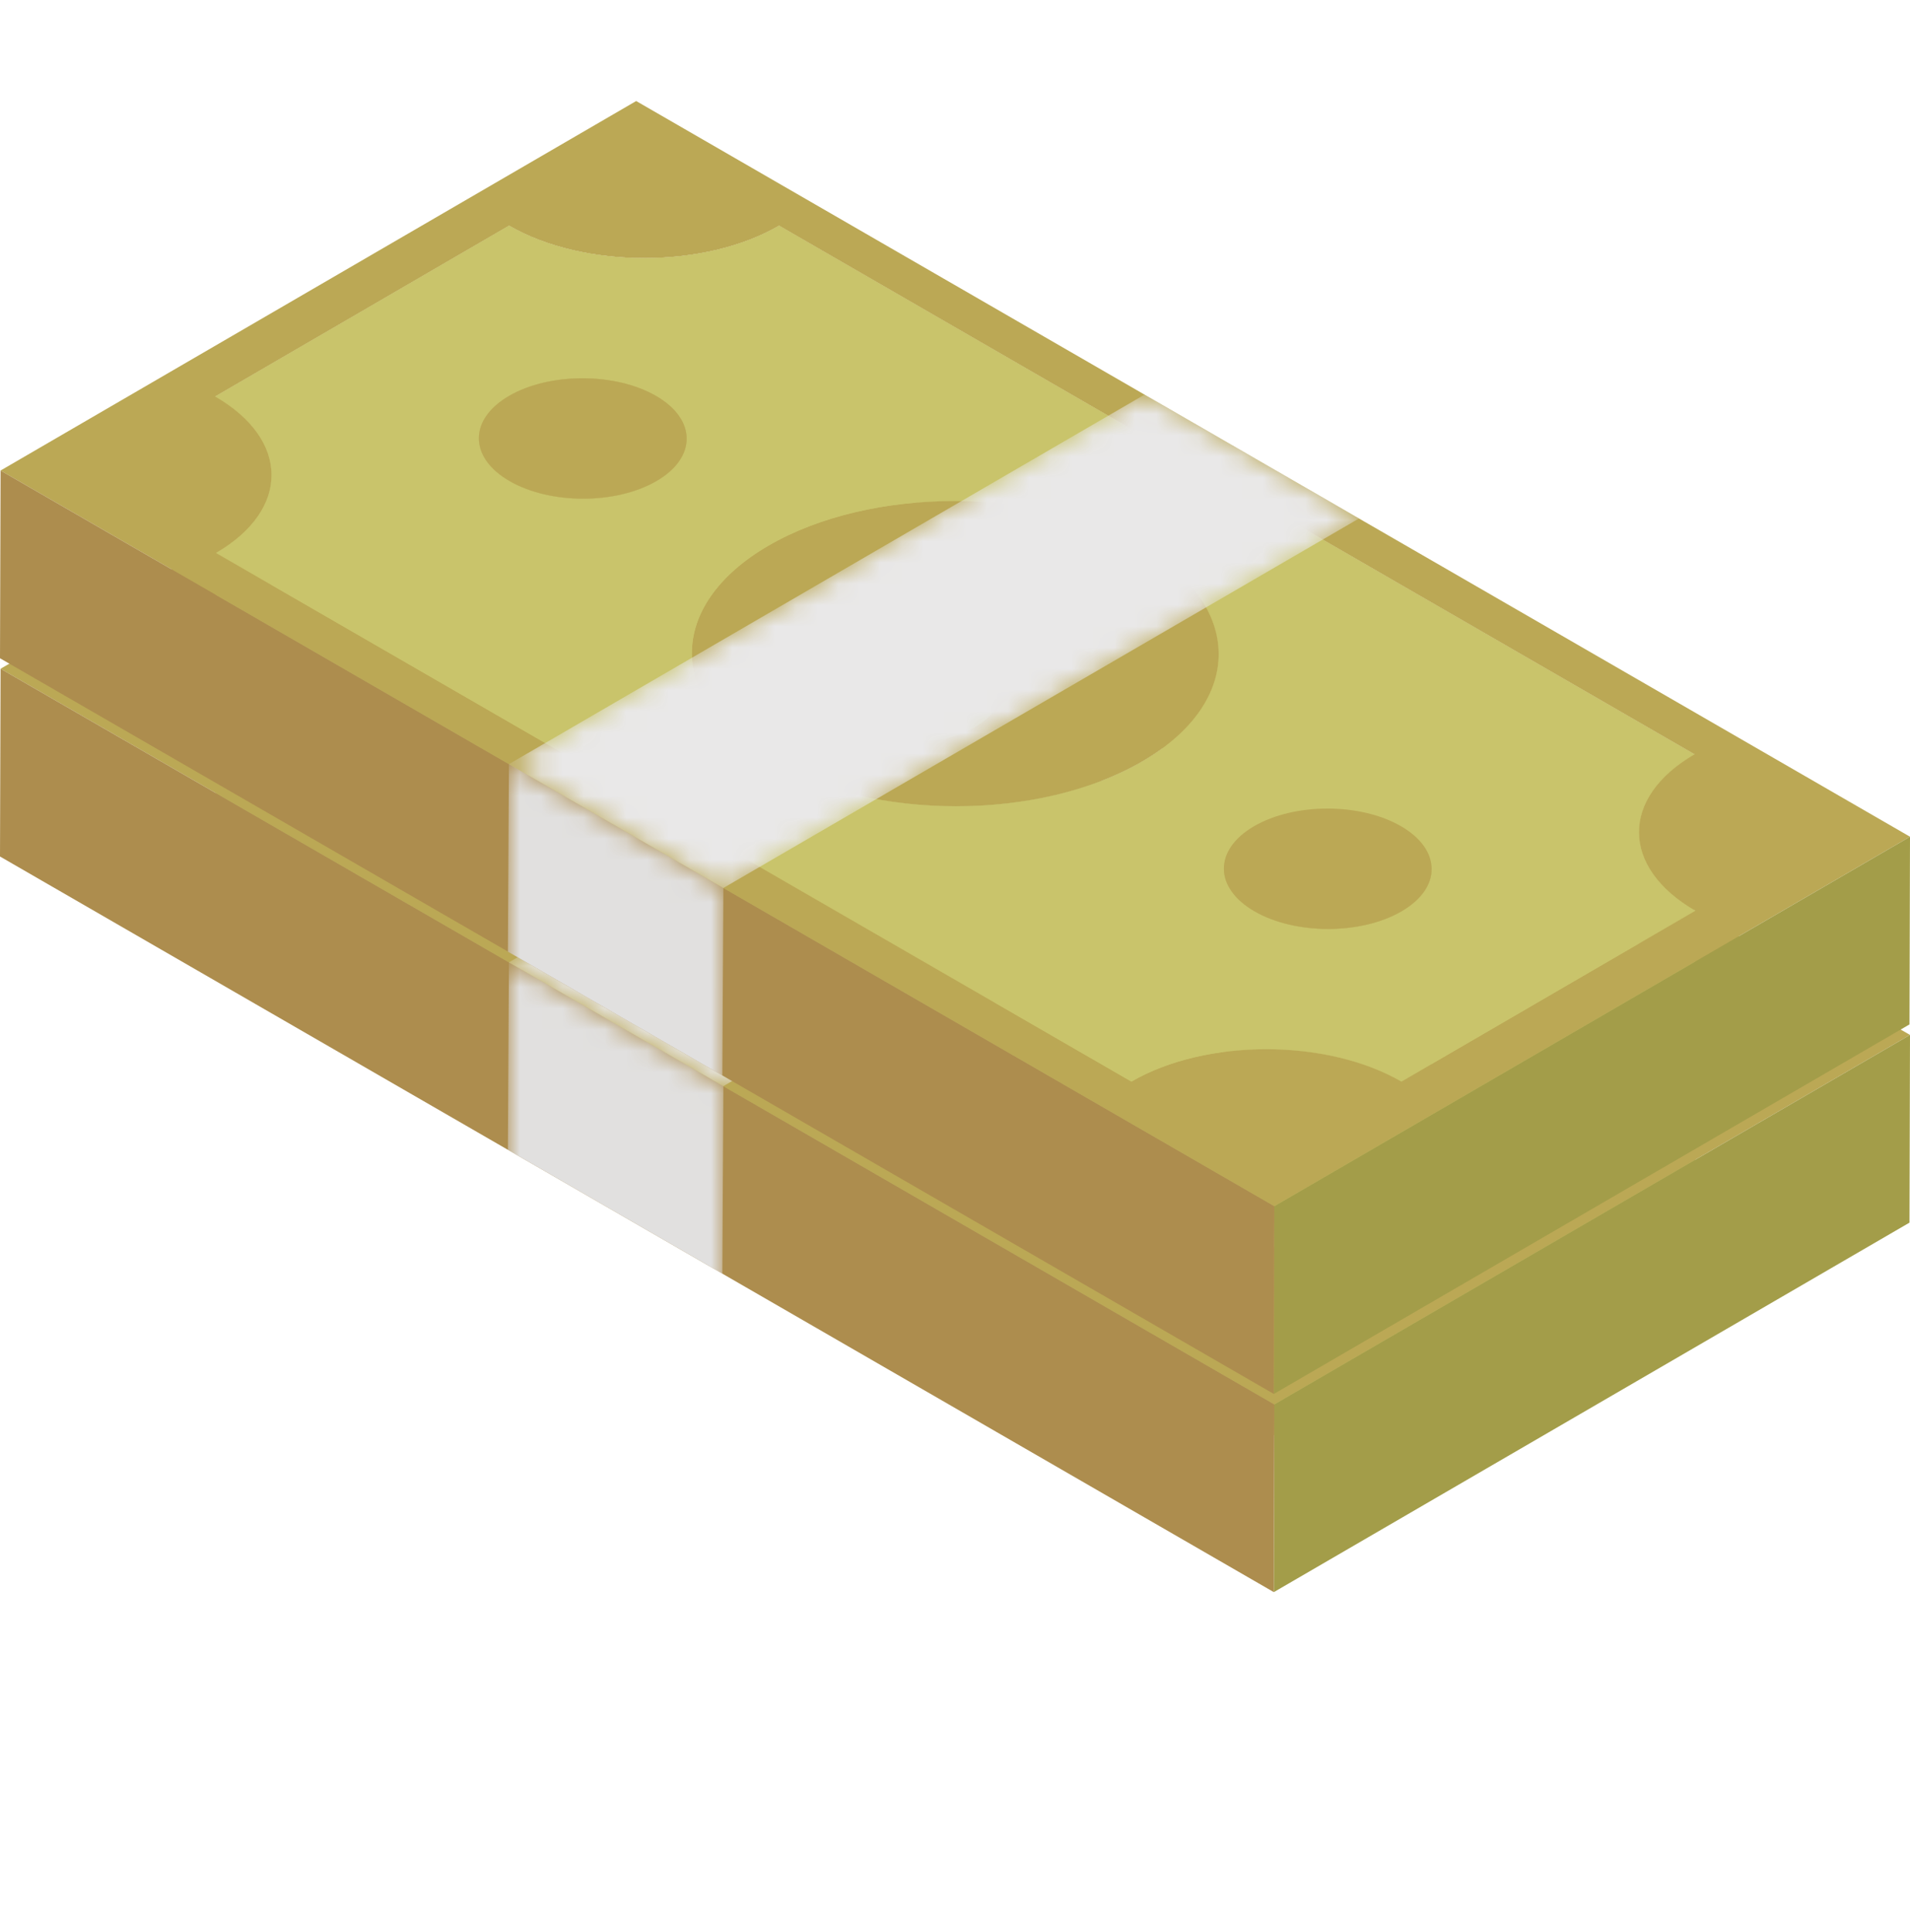 <svg width="90" height="91" viewBox="0 0 90 91" fill="none" xmlns="http://www.w3.org/2000/svg">
<path d="M31.213 30.31C31.221 27.362 31.229 24.414 31.238 21.468C33.237 21.356 35.182 20.854 36.71 19.968L36.685 28.81C35.158 29.698 33.213 30.198 31.213 30.31Z" fill="#BBA855"/>
<path d="M31.213 30.31C28.627 30.456 25.952 29.956 23.964 28.81L23.988 19.968C25.976 21.114 28.652 21.616 31.238 21.468C31.229 24.416 31.221 27.364 31.213 30.31Z" fill="#BBA855"/>
<path d="M23.989 19.966L23.964 28.81L10.117 36.857L10.142 28.013L23.989 19.966Z" fill="#BBA855"/>
<path d="M23.962 36.831C23.016 37.381 22.541 38.1 22.539 38.822L22.564 29.981C22.566 29.26 23.039 28.539 23.986 27.989C25.892 26.881 28.992 26.881 30.91 27.989C31.868 28.541 32.351 29.268 32.355 29.995C32.351 31.661 32.345 33.33 32.341 34.996C32.341 35.34 32.339 35.801 32.337 36.145C32.337 36.315 32.337 36.54 32.337 36.71C32.337 37.418 32.331 38.128 32.331 38.837C32.327 38.11 31.846 37.385 30.885 36.831C28.967 35.723 25.868 35.723 23.962 36.831Z" fill="#C9C46B"/>
<path d="M32.355 30.005L32.331 38.847C32.329 39.568 31.854 40.288 30.908 40.839C29.002 41.946 25.903 41.946 23.984 40.839C23.02 40.282 22.537 39.551 22.539 38.82L22.564 29.979C22.562 30.709 23.043 31.44 24.009 31.997C25.927 33.105 29.027 33.105 30.933 31.997C31.88 31.446 32.353 30.726 32.355 30.005Z" fill="#BBA855"/>
<path d="M32.331 38.849C32.331 38.849 32.331 38.841 32.331 38.835C32.339 35.887 32.347 32.939 32.356 29.993C32.356 29.997 32.356 30.001 32.356 30.007C32.347 32.66 32.337 36.198 32.331 38.849Z" fill="#C9C46B"/>
<path d="M12.797 31.725L12.772 40.567C12.777 39.224 11.89 37.881 10.117 36.857L10.142 28.015C11.915 29.039 12.801 30.384 12.797 31.725Z" fill="#C9C46B"/>
<path d="M12.723 41.097C12.731 38.149 12.739 35.201 12.747 32.255C12.778 32.079 12.794 31.901 12.794 31.723L12.77 40.565C12.77 40.743 12.753 40.919 12.723 41.097Z" fill="#BBA855"/>
<path d="M12.723 41.097C12.519 42.239 11.665 43.349 10.158 44.225L10.183 35.383C11.69 34.507 12.545 33.397 12.748 32.255C12.748 32.883 12.744 33.51 12.742 34.138C12.742 34.816 12.738 35.492 12.736 36.169C12.736 36.476 12.733 36.886 12.733 37.195C12.733 37.496 12.734 37.899 12.732 38.202C12.732 38.493 12.732 38.88 12.729 39.172C12.729 39.447 12.729 39.813 12.727 40.087C12.727 40.255 12.727 40.425 12.727 40.593C12.727 40.614 12.727 40.64 12.727 40.659C12.727 40.745 12.727 40.833 12.727 40.919C12.727 40.956 12.727 41.005 12.727 41.041C12.727 41.06 12.727 41.082 12.727 41.099L12.723 41.097Z" fill="#BBA855"/>
<path d="M79.842 44.87L79.817 53.712L36.685 28.81L36.71 19.966L79.842 44.87Z" fill="#BBA855"/>
<path d="M36.181 43.885C33.782 45.279 32.58 47.105 32.574 48.933L32.599 40.092C32.605 38.264 33.805 36.437 36.206 35.043C41.037 32.235 48.896 32.235 53.76 35.043C56.207 36.456 57.429 38.311 57.425 40.163L57.4 49.005C57.407 47.152 56.184 45.298 53.736 43.885C48.872 41.076 41.015 41.076 36.181 43.885Z" fill="#C9C46B"/>
<path d="M52.281 36.667L52.256 45.511L51.102 44.843L51.126 36.001L52.281 36.667Z" fill="#BBA855"/>
<path d="M51.126 36.001L51.101 44.843L49.817 45.588L49.842 36.746L51.126 36.001Z" fill="#BBA855"/>
<path d="M52.281 36.667L52.256 45.511L50.928 46.282L50.952 37.438L52.281 36.667Z" fill="#C5C97E"/>
<path d="M44.276 45.572C43.787 45.856 43.461 46.184 43.304 46.553C43.312 43.605 43.32 40.657 43.328 37.711C43.486 37.342 43.811 37.015 44.301 36.73C45.015 36.315 45.889 36.106 46.925 36.104C47.959 36.1 48.931 36.315 49.842 36.749L49.818 45.59C48.907 45.158 47.934 44.943 46.901 44.945C45.867 44.947 44.991 45.158 44.276 45.572Z" fill="#BBA855"/>
<path d="M43.202 46.935C43.195 46.982 43.193 47.032 43.193 47.083L43.218 38.241C43.218 38.19 43.22 38.141 43.226 38.093C43.242 37.96 43.275 37.834 43.328 37.711C43.32 40.659 43.312 43.607 43.304 46.552C43.251 46.675 43.218 46.802 43.202 46.935Z" fill="#BBA855"/>
<path d="M45.171 47.173L45.196 38.331C45.196 37.997 45.365 37.733 45.701 37.537C46.053 37.332 46.481 37.23 46.987 37.23C47.492 37.23 47.992 37.332 48.487 37.537L48.463 46.378C47.967 46.174 47.468 46.071 46.962 46.071C46.456 46.071 46.029 46.174 45.677 46.378C45.341 46.573 45.173 46.837 45.171 47.173Z" fill="#C5C97E"/>
<path d="M50.025 39.037L50 47.879C50 47.615 49.857 47.345 49.568 47.071L49.593 38.229C49.882 38.503 50.025 38.773 50.025 39.037Z" fill="#C5C97E"/>
<path d="M50.928 46.282C50.936 43.334 50.944 40.386 50.952 37.441C51.478 37.86 51.788 38.313 51.876 38.796C51.894 38.896 51.902 38.994 51.902 39.091L51.878 47.932C51.878 47.836 51.869 47.738 51.851 47.638C51.763 47.154 51.454 46.704 50.928 46.282Z" fill="#BBA855"/>
<path d="M49.998 47.934C50.006 44.986 50.014 42.038 50.023 39.093C50.023 39.074 50.025 39.056 50.025 39.037L50 47.879C50 47.898 50 47.916 49.998 47.934Z" fill="#BBA855"/>
<path d="M48.485 37.537L48.461 46.379L45.488 48.106L45.513 39.263L48.485 37.537Z" fill="#BBA855"/>
<path d="M45.171 47.173L45.196 38.331C45.196 38.597 45.3 38.908 45.513 39.265L45.488 48.106C45.275 47.75 45.169 47.439 45.171 47.173Z" fill="#BBA855"/>
<path d="M49.998 47.934C49.982 48.135 49.883 48.334 49.699 48.528L49.724 39.686C49.908 39.492 50.006 39.293 50.023 39.093C50.014 42.041 50.006 44.989 49.998 47.934Z" fill="#BBA855"/>
<path d="M40.415 39.991L40.389 48.833L38.647 48.403L38.671 39.561L40.415 39.991Z" fill="#BBA855"/>
<path d="M51.904 39.091L51.879 47.932C51.879 48.299 51.742 48.635 51.472 48.94L51.496 40.098C51.767 39.793 51.902 39.457 51.904 39.091Z" fill="#C5C97E"/>
<path d="M51.497 40.096L51.472 48.94L49.699 48.526L49.724 39.684L51.497 40.096Z" fill="#C5C97E"/>
<path d="M43.193 47.083L43.218 38.241C43.218 38.747 43.492 39.371 44.047 40.114L44.023 48.956C43.468 48.211 43.191 47.586 43.193 47.083Z" fill="#C5C97E"/>
<path d="M49.595 38.229L49.57 47.071L46.174 49.044L46.198 40.202L49.595 38.229Z" fill="#C5C97E"/>
<path d="M38.647 48.403C38.16 48.878 37.914 49.382 37.914 49.91L37.939 41.068C37.939 40.54 38.184 40.036 38.672 39.561C38.663 42.215 38.653 45.752 38.647 48.403Z" fill="#BBA855"/>
<path d="M40.416 39.991L40.391 48.833C40.031 49.183 39.85 49.562 39.853 49.965L39.877 41.123C39.875 40.72 40.055 40.343 40.416 39.991Z" fill="#C5C97E"/>
<path d="M39.857 47.836L39.875 41.123C39.867 44.071 39.859 47.017 39.851 49.965C39.851 49.257 39.855 48.547 39.857 47.838V47.836Z" fill="#BBA855"/>
<path d="M45.078 41.983L45.054 50.825C45.054 50.557 44.941 50.248 44.71 49.894L44.734 41.052C44.964 41.406 45.078 41.715 45.078 41.983Z" fill="#C5C97E"/>
<path d="M45.054 50.827C45.054 50.856 45.054 50.884 45.05 50.913C45.058 47.965 45.066 45.017 45.074 42.071C45.076 42.043 45.078 42.014 45.078 41.985C45.07 44.638 45.06 48.176 45.054 50.827Z" fill="#BBA855"/>
<path d="M47.009 50.968C47.009 50.473 46.733 49.832 46.176 49.044L46.2 40.202C46.757 40.99 47.036 41.631 47.033 42.127C47.025 44.78 47.015 48.317 47.009 50.968Z" fill="#BBA855"/>
<path d="M47.034 42.124L47.009 50.966C47.009 51.003 47.009 51.042 47.003 51.077L47.028 42.235C47.032 42.198 47.032 42.161 47.034 42.124Z" fill="#C5C97E"/>
<path d="M44.049 40.114L44.023 48.956L40.403 51.06L40.428 42.219L44.049 40.114Z" fill="#BBA855"/>
<path d="M39.857 47.836C39.857 48.544 39.853 49.255 39.851 49.963C39.859 47.015 39.867 44.069 39.875 41.121C39.877 41.525 40.061 41.891 40.426 42.217L40.401 51.058C40.037 50.731 39.853 50.364 39.851 49.963C39.851 49.324 39.855 48.473 39.857 47.834V47.836Z" fill="#BBA855"/>
<path d="M37.914 49.912L37.939 41.07C37.939 41.152 37.945 41.234 37.955 41.318C38.039 41.938 38.416 42.499 39.085 43.001L39.06 51.842C38.393 51.339 38.016 50.778 37.93 50.16C37.918 50.076 37.914 49.994 37.914 49.912Z" fill="#C5C97E"/>
<path d="M44.538 51.613C43.713 52.092 42.728 52.125 41.586 51.709L41.611 42.868C42.753 43.283 43.737 43.25 44.562 42.771C44.874 42.591 45.044 42.356 45.072 42.069C45.064 45.017 45.056 47.965 45.048 50.911C45.019 51.198 44.849 51.431 44.538 51.613Z" fill="#BBA855"/>
<path d="M39.085 42.999L39.059 51.843L37.763 52.596L37.787 43.754L39.085 42.999Z" fill="#BBA855"/>
<path d="M47.028 42.237C46.981 42.747 46.635 43.187 45.99 43.562C45.196 44.024 44.289 44.26 43.27 44.272C42.25 44.284 41.245 44.08 40.252 43.658L38.94 44.421L37.785 43.754L39.083 43.001C38.416 42.497 38.039 41.936 37.953 41.318C37.867 40.698 38.107 40.112 38.669 39.563L40.412 39.993C40.051 40.343 39.871 40.722 39.873 41.126C39.875 41.529 40.06 41.895 40.424 42.221L44.045 40.116C43.435 39.297 43.161 38.624 43.224 38.096C43.288 37.568 43.646 37.111 44.299 36.732C45.014 36.317 45.888 36.108 46.924 36.106C47.958 36.102 48.93 36.317 49.841 36.751L51.125 36.005L52.279 36.673L50.95 37.445C51.477 37.864 51.786 38.317 51.874 38.8C51.962 39.283 51.835 39.715 51.495 40.102L49.722 39.69C50.164 39.224 50.119 38.739 49.593 38.235L46.199 40.208C46.799 41.056 47.075 41.736 47.028 42.243V42.237ZM41.611 42.868C42.754 43.283 43.738 43.25 44.563 42.771C45.188 42.409 45.245 41.836 44.735 41.052L41.611 42.868ZM45.511 39.263L48.484 37.535C47.988 37.33 47.489 37.228 46.983 37.228C46.477 37.228 46.05 37.33 45.697 37.535C45.094 37.885 45.032 38.46 45.511 39.263Z" fill="#C5C97E"/>
<path d="M44.735 41.052C45.245 41.836 45.188 42.409 44.563 42.771C43.738 43.25 42.754 43.283 41.611 42.868L44.735 41.052Z" fill="#BBA855"/>
<path d="M47.027 42.237L47.003 51.079C46.956 51.589 46.61 52.029 45.965 52.403C45.17 52.866 44.264 53.101 43.244 53.114C42.225 53.126 41.219 52.921 40.227 52.5L40.251 43.658C41.242 44.08 42.247 44.284 43.269 44.272C44.288 44.26 45.195 44.024 45.989 43.562C46.632 43.187 46.978 42.747 47.027 42.237Z" fill="#C5C97E"/>
<path d="M40.253 43.658L40.228 52.5L38.914 53.263L38.941 44.419L40.253 43.658Z" fill="#C5C97E"/>
<path d="M38.942 44.419L38.915 53.263L37.763 52.596L37.787 43.754L38.942 44.419Z" fill="#C5C97E"/>
<path d="M57.426 40.161L57.401 49.003C57.395 50.831 56.195 52.657 53.794 54.051C48.963 56.858 41.104 56.858 36.242 54.051C33.795 52.639 32.571 50.784 32.577 48.931L32.602 40.09C32.596 41.942 33.818 43.797 36.266 45.21C41.128 48.016 48.987 48.016 53.819 45.21C56.22 43.816 57.42 41.989 57.426 40.161Z" fill="#BBA855"/>
<path d="M77.203 57.37L77.228 48.528C77.232 47.203 78.102 45.881 79.842 44.87L79.817 53.712C78.077 54.723 77.207 56.045 77.203 57.37Z" fill="#C9C46B"/>
<path d="M59.067 57.097C58.121 57.648 57.647 58.367 57.645 59.089L57.669 50.248C57.671 49.527 58.144 48.806 59.092 48.256C60.998 47.148 64.097 47.148 66.015 48.256C66.734 48.671 67.186 49.183 67.369 49.719C67.36 52.667 67.352 55.615 67.344 58.561C67.162 58.025 66.712 57.513 65.991 57.097C64.073 55.99 60.973 55.99 59.067 57.097Z" fill="#C9C46B"/>
<path d="M67.436 59.116C67.436 58.93 67.405 58.743 67.344 58.561C67.352 55.613 67.36 52.665 67.368 49.719C67.43 49.904 67.463 50.088 67.46 50.274C67.452 52.927 67.442 56.465 67.436 59.116Z" fill="#C9C46B"/>
<path d="M77.203 57.37L77.228 48.528C77.224 49.871 78.11 51.214 79.883 52.24L79.858 61.081C78.085 60.058 77.199 58.713 77.203 57.37Z" fill="#BBA855"/>
<path d="M67.461 50.274L67.436 59.116C67.434 59.837 66.959 60.557 66.013 61.108C64.108 62.215 61.008 62.215 59.09 61.108C58.126 60.551 57.642 59.82 57.645 59.089L57.669 50.248C57.667 50.978 58.148 51.709 59.114 52.266C61.033 53.374 64.132 53.374 66.038 52.266C66.986 51.715 67.459 50.997 67.461 50.274Z" fill="#BBA855"/>
<path d="M79.885 52.237L79.861 61.081L66.014 69.129L66.038 60.285L79.885 52.237Z" fill="#C9C46B"/>
<path d="M66.038 60.285L66.013 69.127C62.488 67.092 56.793 67.092 53.29 69.127L53.315 60.285C56.815 58.25 62.513 58.25 66.038 60.285Z" fill="#C9C46B"/>
<path d="M53.315 60.285L53.29 69.129L10.158 44.225L10.183 35.383L53.315 60.285Z" fill="#C9C46B"/>
<path d="M29.977 14.097L90 48.751L60.047 66.156L0.026 31.502L29.977 14.097ZM66.038 60.287L79.885 52.239C76.359 50.205 76.341 46.905 79.842 44.87L36.71 19.968C33.209 22.003 27.514 22.003 23.989 19.968L10.142 28.015C13.667 30.05 13.683 33.35 10.182 35.385L53.314 60.287C56.815 58.252 62.512 58.252 66.038 60.287Z" fill="#BBA855"/>
<path d="M45.699 37.537C46.051 37.332 46.479 37.23 46.985 37.23C47.49 37.23 47.99 37.332 48.485 37.537L45.513 39.264C45.034 38.464 45.097 37.889 45.699 37.537Z" fill="#BBA855"/>
<path d="M53.761 35.043C48.897 32.237 41.039 32.237 36.206 35.043C31.375 37.85 31.401 42.403 36.263 45.212C41.125 48.018 48.984 48.018 53.816 45.212C58.647 42.403 58.623 37.852 53.758 35.043H53.761ZM51.875 38.796C51.963 39.279 51.836 39.711 51.496 40.098L49.724 39.686C50.166 39.22 50.121 38.734 49.595 38.231L46.2 40.204C46.8 41.052 47.077 41.731 47.029 42.239C46.982 42.749 46.636 43.189 45.994 43.564C45.199 44.026 44.292 44.262 43.273 44.274C42.253 44.286 41.248 44.082 40.255 43.66L38.943 44.423L37.788 43.756L39.086 43.003C38.419 42.499 38.042 41.938 37.956 41.32C37.87 40.7 38.11 40.114 38.673 39.566L40.415 39.995C40.055 40.348 39.875 40.724 39.877 41.128C39.879 41.531 40.063 41.897 40.427 42.223L44.049 40.118C43.439 39.299 43.164 38.626 43.228 38.098C43.291 37.57 43.65 37.113 44.303 36.734C45.017 36.319 45.891 36.11 46.927 36.108C47.961 36.106 48.933 36.319 49.844 36.753L51.126 36.008L52.281 36.675L50.952 37.447C51.478 37.866 51.787 38.319 51.875 38.802V38.796Z" fill="#BBA855"/>
<path d="M79.885 52.237C76.36 50.203 76.341 46.903 79.842 44.868L36.71 19.966C34.96 20.983 32.661 21.493 30.358 21.493C29.782 21.493 29.207 21.462 28.64 21.397C27.788 21.301 26.957 21.135 26.171 20.895C25.647 20.735 25.145 20.545 24.673 20.322C24.437 20.212 24.208 20.091 23.987 19.964L10.14 28.011C10.58 28.265 10.967 28.539 11.296 28.828C11.628 29.117 11.902 29.42 12.125 29.735C12.568 30.361 12.791 31.029 12.795 31.696C12.803 33.029 11.931 34.364 10.181 35.381L53.312 60.283C56.813 58.248 62.511 58.248 66.036 60.283L79.883 52.235L79.885 52.237ZM30.933 31.997C29.027 33.105 25.927 33.105 24.009 31.997C22.091 30.89 22.081 29.094 23.987 27.987C25.893 26.879 28.992 26.879 30.91 27.987C32.828 29.094 32.839 30.89 30.933 31.997ZM53.818 45.209C48.987 48.016 41.128 48.016 36.266 45.209C31.404 42.401 31.377 37.85 36.208 35.041C41.04 32.233 48.899 32.233 53.763 35.041C58.625 37.848 58.652 42.401 53.82 45.208L53.818 45.209ZM59.116 52.264C57.198 51.157 57.188 49.361 59.094 48.254C61 47.146 64.099 47.146 66.017 48.254C67.936 49.361 67.946 51.157 66.04 52.264C64.134 53.372 61.035 53.372 59.116 52.264Z" fill="#C9C46B"/>
<path d="M30.911 27.987C32.829 29.094 32.839 30.89 30.933 31.997C29.027 33.105 25.928 33.105 24.01 31.997C22.092 30.89 22.081 29.094 23.987 27.987C25.893 26.879 28.993 26.879 30.911 27.987Z" fill="#BBA855"/>
<path d="M66.015 48.256C67.933 49.363 67.944 51.159 66.038 52.266C64.132 53.374 61.032 53.374 59.114 52.266C57.196 51.159 57.186 49.363 59.092 48.256C60.998 47.148 64.097 47.148 66.015 48.256Z" fill="#BBA855"/>
<path d="M90 48.751L89.976 57.593L60.023 74.998L60.048 66.156L90 48.751Z" fill="#A39D49"/>
<path d="M60.048 66.156L60.023 74.998L0 40.346L0.027 31.502L60.048 66.156Z" fill="#AD8D4E"/>
<mask id="mask0_88_18696" style="mask-type:luminance" maskUnits="userSpaceOnUse" x="23" y="45" width="12" height="41">
<path d="M23.882 79.973L23.98 45.33L34.085 51.165L33.987 85.807L23.882 79.973Z" fill="white"/>
</mask>
<g mask="url(#mask0_88_18696)">
<path d="M34.086 51.165L23.981 45.33L23.932 54.164L34.036 59.998L34.086 51.165Z" fill="#E1E0DF"/>
</g>
<mask id="mask1_88_18696" style="mask-type:luminance" maskUnits="userSpaceOnUse" x="23" y="27" width="42" height="25">
<path d="M23.98 45.33L53.933 27.925L64.038 33.76L34.085 51.165L23.98 45.33Z" fill="white"/>
</mask>
<g mask="url(#mask1_88_18696)">
<path d="M64.038 33.76L53.933 27.925L23.98 45.33L34.085 51.165L64.038 33.76Z" fill="#E9E8E8"/>
</g>
<path d="M31.213 20.975C31.221 18.027 31.229 15.079 31.238 12.133C33.237 12.021 35.182 11.519 36.71 10.633L36.685 19.475C35.158 20.363 33.213 20.863 31.213 20.975Z" fill="#BBA855"/>
<path d="M31.213 20.975C28.627 21.122 25.952 20.621 23.964 19.475L23.988 10.633C25.976 11.779 28.652 12.281 31.238 12.133C31.229 15.081 31.221 18.029 31.213 20.975Z" fill="#BBA855"/>
<path d="M23.989 10.631L23.964 19.473L10.117 27.52L10.142 18.678L23.989 10.631Z" fill="#BBA855"/>
<path d="M23.962 27.493C23.016 28.044 22.541 28.763 22.539 29.485L22.564 20.643C22.566 19.923 23.039 19.202 23.986 18.652C25.892 17.544 28.992 17.544 30.91 18.652C31.868 19.204 32.351 19.931 32.355 20.658C32.351 22.324 32.345 23.993 32.341 25.659C32.341 26.003 32.339 26.464 32.337 26.808C32.337 26.977 32.337 27.203 32.337 27.372C32.337 28.081 32.331 28.791 32.331 29.5C32.327 28.773 31.846 28.048 30.885 27.493C28.967 26.386 25.868 26.386 23.962 27.493Z" fill="#C9C46B"/>
<path d="M32.355 20.67L32.331 29.512C32.329 30.232 31.854 30.953 30.908 31.504C29.002 32.611 25.903 32.611 23.984 31.504C23.02 30.947 22.537 30.216 22.539 29.485L22.564 20.643C22.562 21.374 23.043 22.105 24.009 22.662C25.927 23.77 29.027 23.77 30.933 22.662C31.88 22.111 32.353 21.391 32.355 20.67Z" fill="#BBA855"/>
<path d="M32.331 29.512C32.331 29.512 32.331 29.504 32.331 29.497C32.339 26.55 32.347 23.602 32.356 20.656C32.356 20.66 32.356 20.664 32.356 20.67C32.347 23.323 32.337 26.861 32.331 29.512Z" fill="#C9C46B"/>
<path d="M12.797 22.388L12.772 31.229C12.777 29.886 11.89 28.543 10.117 27.52L10.142 18.678C11.915 19.702 12.801 21.047 12.797 22.388Z" fill="#C9C46B"/>
<path d="M12.723 31.762C12.731 28.814 12.739 25.866 12.747 22.92C12.778 22.744 12.794 22.566 12.794 22.388L12.77 31.229C12.77 31.408 12.753 31.584 12.723 31.762Z" fill="#BBA855"/>
<path d="M12.723 31.762C12.519 32.904 11.665 34.014 10.158 34.89L10.183 26.048C11.69 25.172 12.545 24.062 12.748 22.92C12.748 23.548 12.744 24.175 12.742 24.803C12.742 25.481 12.738 26.157 12.736 26.834C12.736 27.141 12.733 27.551 12.733 27.858C12.733 28.159 12.734 28.562 12.732 28.865C12.732 29.156 12.732 29.543 12.729 29.835C12.729 30.11 12.729 30.476 12.727 30.75C12.727 30.918 12.727 31.088 12.727 31.256C12.727 31.276 12.727 31.303 12.727 31.322C12.727 31.407 12.727 31.495 12.727 31.581C12.727 31.618 12.727 31.668 12.727 31.704C12.727 31.723 12.727 31.745 12.727 31.762H12.723Z" fill="#BBA855"/>
<path d="M79.842 35.533L79.817 44.374L36.685 19.473L36.71 10.631L79.842 35.533Z" fill="#BBA855"/>
<path d="M36.181 34.548C33.782 35.942 32.58 37.768 32.574 39.596L32.599 30.755C32.605 28.926 33.805 27.1 36.206 25.706C41.037 22.897 48.896 22.897 53.76 25.706C56.207 27.119 57.429 28.973 57.425 30.826L57.4 39.668C57.407 37.815 56.184 35.961 53.736 34.548C48.872 31.739 41.015 31.739 36.181 34.548Z" fill="#C9C46B"/>
<path d="M52.281 27.332L52.256 36.173L51.102 35.508L51.126 26.664L52.281 27.332Z" fill="#BBA855"/>
<path d="M51.126 26.664L51.101 35.508L49.817 36.253L49.842 27.409L51.126 26.664Z" fill="#BBA855"/>
<path d="M52.281 27.331L52.256 36.173L50.928 36.945L50.952 28.103L52.281 27.331Z" fill="#C5C97E"/>
<path d="M44.276 36.235C43.787 36.519 43.461 36.847 43.304 37.215C43.312 34.267 43.32 31.32 43.328 28.374C43.486 28.005 43.811 27.677 44.301 27.393C45.015 26.977 45.889 26.769 46.925 26.767C47.959 26.762 48.931 26.977 49.842 27.411L49.818 36.253C48.907 35.821 47.934 35.606 46.901 35.608C45.867 35.61 44.991 35.821 44.276 36.235Z" fill="#BBA855"/>
<path d="M43.202 37.598C43.195 37.645 43.193 37.694 43.193 37.745L43.218 28.904C43.218 28.853 43.22 28.803 43.226 28.756C43.242 28.623 43.275 28.496 43.328 28.373C43.32 31.322 43.312 34.269 43.304 37.215C43.251 37.338 43.218 37.465 43.202 37.598Z" fill="#BBA855"/>
<path d="M45.171 37.836L45.196 28.994C45.196 28.66 45.365 28.396 45.701 28.2C46.053 27.995 46.481 27.892 46.987 27.892C47.492 27.892 47.992 27.995 48.487 28.2L48.463 37.041C47.967 36.837 47.468 36.734 46.962 36.734C46.456 36.734 46.029 36.837 45.677 37.041C45.341 37.236 45.173 37.5 45.171 37.836Z" fill="#C5C97E"/>
<path d="M50.025 29.7L50 38.542C50 38.278 49.857 38.008 49.568 37.733L49.593 28.892C49.882 29.166 50.025 29.436 50.025 29.7Z" fill="#C5C97E"/>
<path d="M50.928 36.945C50.936 33.997 50.944 31.049 50.952 28.103C51.478 28.523 51.788 28.976 51.876 29.459C51.894 29.559 51.902 29.657 51.902 29.753L51.878 38.595C51.878 38.499 51.869 38.401 51.851 38.3C51.763 37.817 51.454 37.367 50.928 36.945Z" fill="#BBA855"/>
<path d="M49.998 38.597C50.006 35.649 50.014 32.701 50.023 29.756C50.023 29.737 50.025 29.719 50.025 29.7L50 38.542C50 38.56 50 38.579 49.998 38.597Z" fill="#BBA855"/>
<path d="M48.485 28.2L48.461 37.041L45.488 38.769L45.513 29.927L48.485 28.2Z" fill="#BBA855"/>
<path d="M45.171 37.836L45.196 28.994C45.196 29.26 45.3 29.571 45.513 29.927L45.488 38.769C45.275 38.413 45.169 38.102 45.171 37.836Z" fill="#BBA855"/>
<path d="M49.998 38.597C49.982 38.798 49.883 38.996 49.699 39.191L49.724 30.349C49.908 30.155 50.006 29.956 50.023 29.756C50.014 32.703 50.006 35.651 49.998 38.597Z" fill="#BBA855"/>
<path d="M40.415 30.654L40.389 39.498L38.647 39.068L38.671 30.224L40.415 30.654Z" fill="#BBA855"/>
<path d="M51.904 29.753L51.879 38.595C51.879 38.962 51.742 39.297 51.472 39.602L51.496 30.761C51.767 30.456 51.902 30.12 51.904 29.753Z" fill="#C5C97E"/>
<path d="M51.497 30.761L51.472 39.602L49.699 39.191L49.724 30.347L51.497 30.761Z" fill="#C5C97E"/>
<path d="M43.193 37.746L43.218 28.904C43.218 29.41 43.492 30.034 44.047 30.777L44.023 39.619C43.468 38.874 43.191 38.249 43.193 37.746Z" fill="#C5C97E"/>
<path d="M49.595 28.892L49.57 37.735L46.174 39.707L46.198 30.865L49.595 28.892Z" fill="#C5C97E"/>
<path d="M38.647 39.068C38.16 39.543 37.914 40.047 37.914 40.575L37.939 31.733C37.939 31.205 38.184 30.701 38.672 30.226C38.663 32.88 38.653 36.417 38.647 39.068Z" fill="#BBA855"/>
<path d="M40.416 30.654L40.391 39.496C40.031 39.846 39.85 40.225 39.853 40.628L39.877 31.786C39.875 31.383 40.055 31.006 40.416 30.654Z" fill="#C5C97E"/>
<path d="M39.857 38.501L39.875 31.788C39.867 34.736 39.859 37.682 39.851 40.63C39.851 39.922 39.855 39.211 39.857 38.503V38.501Z" fill="#BBA855"/>
<path d="M45.078 32.646L45.054 41.488C45.054 41.22 44.941 40.91 44.71 40.556L44.734 31.715C44.964 32.069 45.078 32.378 45.078 32.646Z" fill="#C5C97E"/>
<path d="M45.054 41.49C45.054 41.519 45.054 41.547 45.05 41.576C45.058 38.628 45.066 35.68 45.074 32.734C45.076 32.705 45.078 32.677 45.078 32.648C45.07 35.301 45.06 38.839 45.054 41.49Z" fill="#BBA855"/>
<path d="M47.009 41.631C47.009 41.136 46.733 40.495 46.176 39.707L46.2 30.865C46.757 31.653 47.036 32.294 47.033 32.789C47.025 35.443 47.015 38.98 47.009 41.631Z" fill="#BBA855"/>
<path d="M47.034 32.789L47.009 41.631C47.009 41.668 47.009 41.707 47.003 41.742L47.028 32.9C47.032 32.863 47.032 32.826 47.034 32.789Z" fill="#C5C97E"/>
<path d="M44.049 30.777L44.023 39.621L40.403 41.725L40.428 32.882L44.049 30.777Z" fill="#BBA855"/>
<path d="M39.857 38.501C39.857 39.209 39.853 39.92 39.851 40.628C39.859 37.68 39.867 34.734 39.875 31.786C39.877 32.19 40.061 32.556 40.426 32.882L40.401 41.723C40.037 41.396 39.853 41.029 39.851 40.628C39.851 39.989 39.855 39.138 39.857 38.499V38.501Z" fill="#BBA855"/>
<path d="M37.914 40.575L37.939 31.733C37.939 31.815 37.945 31.897 37.955 31.981C38.039 32.601 38.416 33.162 39.085 33.663L39.06 42.505C38.393 42.002 38.016 41.441 37.93 40.822C37.918 40.739 37.914 40.657 37.914 40.575Z" fill="#C5C97E"/>
<path d="M44.538 42.278C43.713 42.757 42.728 42.79 41.586 42.374L41.611 33.532C42.753 33.948 43.737 33.915 44.562 33.436C44.874 33.256 45.044 33.021 45.072 32.734C45.064 35.682 45.056 38.63 45.048 41.576C45.019 41.862 44.849 42.096 44.538 42.278Z" fill="#BBA855"/>
<path d="M39.085 33.663L39.059 42.505L37.763 43.259L37.787 34.417L39.085 33.663Z" fill="#BBA855"/>
<path d="M47.028 32.9C46.981 33.41 46.635 33.85 45.99 34.224C45.196 34.687 44.289 34.922 43.27 34.935C42.25 34.947 41.245 34.742 40.252 34.321L38.94 35.084L37.785 34.417L39.083 33.663C38.416 33.16 38.039 32.599 37.953 31.981C37.867 31.36 38.107 30.775 38.669 30.226L40.412 30.656C40.051 31.006 39.871 31.385 39.873 31.788C39.875 32.192 40.06 32.558 40.424 32.884L44.045 30.779C43.435 29.96 43.161 29.287 43.224 28.759C43.288 28.23 43.646 27.776 44.299 27.395C45.014 26.98 45.888 26.771 46.924 26.769C47.958 26.765 48.93 26.98 49.841 27.413L51.125 26.668L52.279 27.336L50.95 28.108C51.477 28.527 51.786 28.98 51.874 29.463C51.962 29.946 51.835 30.378 51.495 30.765L49.722 30.353C50.164 29.887 50.119 29.401 49.593 28.898L46.199 30.871C46.799 31.719 47.075 32.398 47.028 32.906V32.9ZM41.611 33.531C42.754 33.946 43.738 33.913 44.563 33.434C45.188 33.072 45.245 32.499 44.735 31.715L41.611 33.531ZM45.511 29.925L48.484 28.198C47.988 27.993 47.489 27.89 46.983 27.89C46.477 27.89 46.05 27.993 45.697 28.198C45.094 28.548 45.032 29.123 45.511 29.925Z" fill="#C5C97E"/>
<path d="M44.735 31.717C45.245 32.501 45.188 33.074 44.563 33.436C43.738 33.915 42.754 33.948 41.611 33.532L44.735 31.717Z" fill="#BBA855"/>
<path d="M47.027 32.9L47.003 41.742C46.956 42.251 46.61 42.691 45.965 43.066C45.17 43.529 44.264 43.764 43.244 43.776C42.225 43.789 41.219 43.584 40.227 43.162L40.251 34.321C41.242 34.742 42.247 34.947 43.269 34.935C44.288 34.922 45.195 34.685 45.989 34.224C46.632 33.85 46.978 33.41 47.027 32.9Z" fill="#C5C97E"/>
<path d="M40.253 34.321L40.228 43.162L38.914 43.926L38.941 35.084L40.253 34.321Z" fill="#C5C97E"/>
<path d="M38.942 35.084L38.915 43.926L37.763 43.259L37.787 34.417L38.942 35.084Z" fill="#C5C97E"/>
<path d="M57.426 30.824L57.401 39.666C57.395 41.494 56.195 43.32 53.794 44.714C48.963 47.521 41.104 47.521 36.242 44.714C33.795 43.302 32.571 41.447 32.577 39.594L32.602 30.752C32.596 32.605 33.818 34.46 36.266 35.872C41.128 38.679 48.987 38.679 53.819 35.872C56.22 34.478 57.42 32.652 57.426 30.824Z" fill="#BBA855"/>
<path d="M77.203 48.033L77.228 39.191C77.232 37.866 78.102 36.544 79.842 35.533L79.817 44.374C78.077 45.386 77.207 46.708 77.203 48.033Z" fill="#C9C46B"/>
<path d="M59.067 47.76C58.121 48.311 57.647 49.029 57.645 49.752L57.669 40.91C57.671 40.19 58.144 39.469 59.092 38.919C60.998 37.811 64.097 37.811 66.015 38.919C66.734 39.334 67.186 39.846 67.369 40.382C67.36 43.33 67.352 46.278 67.344 49.224C67.162 48.688 66.712 48.176 65.991 47.76C64.073 46.653 60.973 46.653 59.067 47.76Z" fill="#C9C46B"/>
<path d="M67.436 49.781C67.436 49.595 67.405 49.408 67.344 49.226C67.352 46.278 67.36 43.33 67.368 40.384C67.43 40.569 67.463 40.753 67.46 40.939C67.452 43.592 67.442 47.13 67.436 49.781Z" fill="#C9C46B"/>
<path d="M77.203 48.033L77.228 39.191C77.224 40.534 78.11 41.877 79.883 42.902L79.858 51.744C78.085 50.721 77.199 49.376 77.203 48.033Z" fill="#BBA855"/>
<path d="M67.461 40.937L67.436 49.779C67.434 50.499 66.959 51.22 66.013 51.771C64.108 52.878 61.008 52.878 59.09 51.771C58.126 51.214 57.642 50.483 57.645 49.752L57.669 40.91C57.667 41.641 58.148 42.372 59.114 42.929C61.033 44.037 64.132 44.037 66.038 42.929C66.986 42.378 67.459 41.66 67.461 40.937Z" fill="#BBA855"/>
<path d="M79.885 42.903L79.861 51.744L66.014 59.792L66.038 50.95L79.885 42.903Z" fill="#C9C46B"/>
<path d="M66.038 50.95L66.013 59.792C62.488 57.757 56.793 57.757 53.29 59.792L53.315 50.95C56.815 48.915 62.513 48.915 66.038 50.95Z" fill="#C9C46B"/>
<path d="M53.315 50.948L53.29 59.792L10.158 34.89L10.183 26.046L53.315 50.948Z" fill="#C9C46B"/>
<path d="M29.977 4.759L90 39.414L60.047 56.819L0.026 22.165L29.977 4.759ZM66.038 50.95L79.885 42.902C76.359 40.867 76.341 37.567 79.842 35.532L36.71 10.631C33.209 12.666 27.514 12.666 23.989 10.631L10.142 18.678C13.667 20.713 13.683 24.013 10.182 26.048L53.314 50.95C56.815 48.915 62.512 48.915 66.038 50.95Z" fill="#BBA855"/>
<path d="M45.699 28.2C46.051 27.995 46.479 27.892 46.985 27.892C47.49 27.892 47.99 27.995 48.485 28.2L45.513 29.927C45.034 29.127 45.097 28.552 45.699 28.2Z" fill="#BBA855"/>
<path d="M53.761 25.706C48.897 22.899 41.039 22.899 36.206 25.706C31.375 28.513 31.401 33.066 36.263 35.874C41.125 38.681 48.984 38.681 53.816 35.874C58.647 33.066 58.623 28.515 53.758 25.706H53.761ZM51.875 29.459C51.963 29.942 51.836 30.374 51.496 30.761L49.724 30.349C50.166 29.882 50.121 29.397 49.595 28.894L46.2 30.867C46.8 31.715 47.077 32.394 47.029 32.902C46.982 33.412 46.636 33.852 45.994 34.227C45.199 34.689 44.292 34.925 43.273 34.937C42.253 34.949 41.248 34.745 40.255 34.323L38.943 35.086L37.788 34.419L39.086 33.666C38.419 33.162 38.042 32.601 37.956 31.983C37.87 31.363 38.11 30.777 38.673 30.228L40.415 30.658C40.055 31.01 39.875 31.387 39.877 31.79C39.879 32.194 40.063 32.56 40.427 32.886L44.049 30.781C43.439 29.962 43.164 29.289 43.228 28.761C43.291 28.232 43.65 27.776 44.303 27.397C45.017 26.982 45.891 26.773 46.927 26.771C47.961 26.769 48.933 26.982 49.844 27.416L51.126 26.67L52.281 27.338L50.952 28.11C51.478 28.529 51.787 28.982 51.875 29.465V29.459Z" fill="#BBA855"/>
<path d="M79.885 42.902C76.36 40.867 76.341 37.568 79.842 35.533L36.71 10.631C34.96 11.648 32.661 12.158 30.358 12.158C29.782 12.158 29.207 12.127 28.64 12.062C27.788 11.966 26.957 11.8 26.171 11.56C25.647 11.4 25.145 11.21 24.673 10.987C24.437 10.876 24.208 10.756 23.987 10.629L10.14 18.676C10.58 18.93 10.967 19.204 11.296 19.493C11.628 19.782 11.902 20.085 12.125 20.4C12.568 21.026 12.791 21.694 12.795 22.361C12.803 23.694 11.931 25.029 10.181 26.046L53.312 50.948C56.813 48.913 62.511 48.913 66.036 50.948L79.883 42.9L79.885 42.902ZM30.933 22.662C29.027 23.77 25.927 23.77 24.009 22.662C22.091 21.554 22.081 19.759 23.987 18.651C25.893 17.544 28.992 17.544 30.91 18.651C32.828 19.759 32.839 21.554 30.933 22.662ZM53.818 35.874C48.987 38.681 41.128 38.681 36.266 35.874C31.404 33.066 31.377 28.515 36.208 25.706C41.04 22.897 48.899 22.897 53.763 25.706C58.625 28.513 58.652 33.066 53.82 35.872L53.818 35.874ZM59.116 42.929C57.198 41.822 57.188 40.026 59.094 38.919C61 37.811 64.099 37.811 66.017 38.919C67.936 40.026 67.946 41.822 66.04 42.929C64.134 44.036 61.035 44.036 59.116 42.929Z" fill="#C9C46B"/>
<path d="M30.911 18.649C32.829 19.757 32.839 21.552 30.933 22.66C29.027 23.767 25.928 23.767 24.01 22.66C22.092 21.552 22.081 19.757 23.987 18.649C25.893 17.542 28.993 17.542 30.911 18.649Z" fill="#BBA855"/>
<path d="M66.015 38.919C67.933 40.026 67.944 41.821 66.038 42.929C64.132 44.036 61.032 44.036 59.114 42.929C57.196 41.821 57.186 40.026 59.092 38.919C60.998 37.811 64.097 37.811 66.015 38.919Z" fill="#BBA855"/>
<path d="M90 39.414L89.976 48.256L60.023 65.663L60.048 56.819L90 39.414Z" fill="#A39D49"/>
<path d="M60.048 56.819L60.023 65.663L0 31.008L0.027 22.165L60.048 56.819Z" fill="#AD8D4E"/>
<mask id="mask2_88_18696" style="mask-type:luminance" maskUnits="userSpaceOnUse" x="23" y="35" width="12" height="42">
<path d="M23.882 70.635L23.98 35.995L34.085 41.83L33.987 76.47L23.882 70.635Z" fill="white"/>
</mask>
<g mask="url(#mask2_88_18696)">
<path d="M34.086 41.83L23.981 35.995L23.932 44.829L34.036 50.663L34.086 41.83Z" fill="#E1E0DF"/>
</g>
<mask id="mask3_88_18696" style="mask-type:luminance" maskUnits="userSpaceOnUse" x="23" y="18" width="42" height="24">
<path d="M23.98 35.995L53.933 18.588L64.038 24.423L34.085 41.83L23.98 35.995Z" fill="white"/>
</mask>
<g mask="url(#mask3_88_18696)">
<path d="M64.038 24.423L53.933 18.588L23.98 35.995L34.085 41.83L64.038 24.423Z" fill="#E9E8E8"/>
</g>
</svg>
